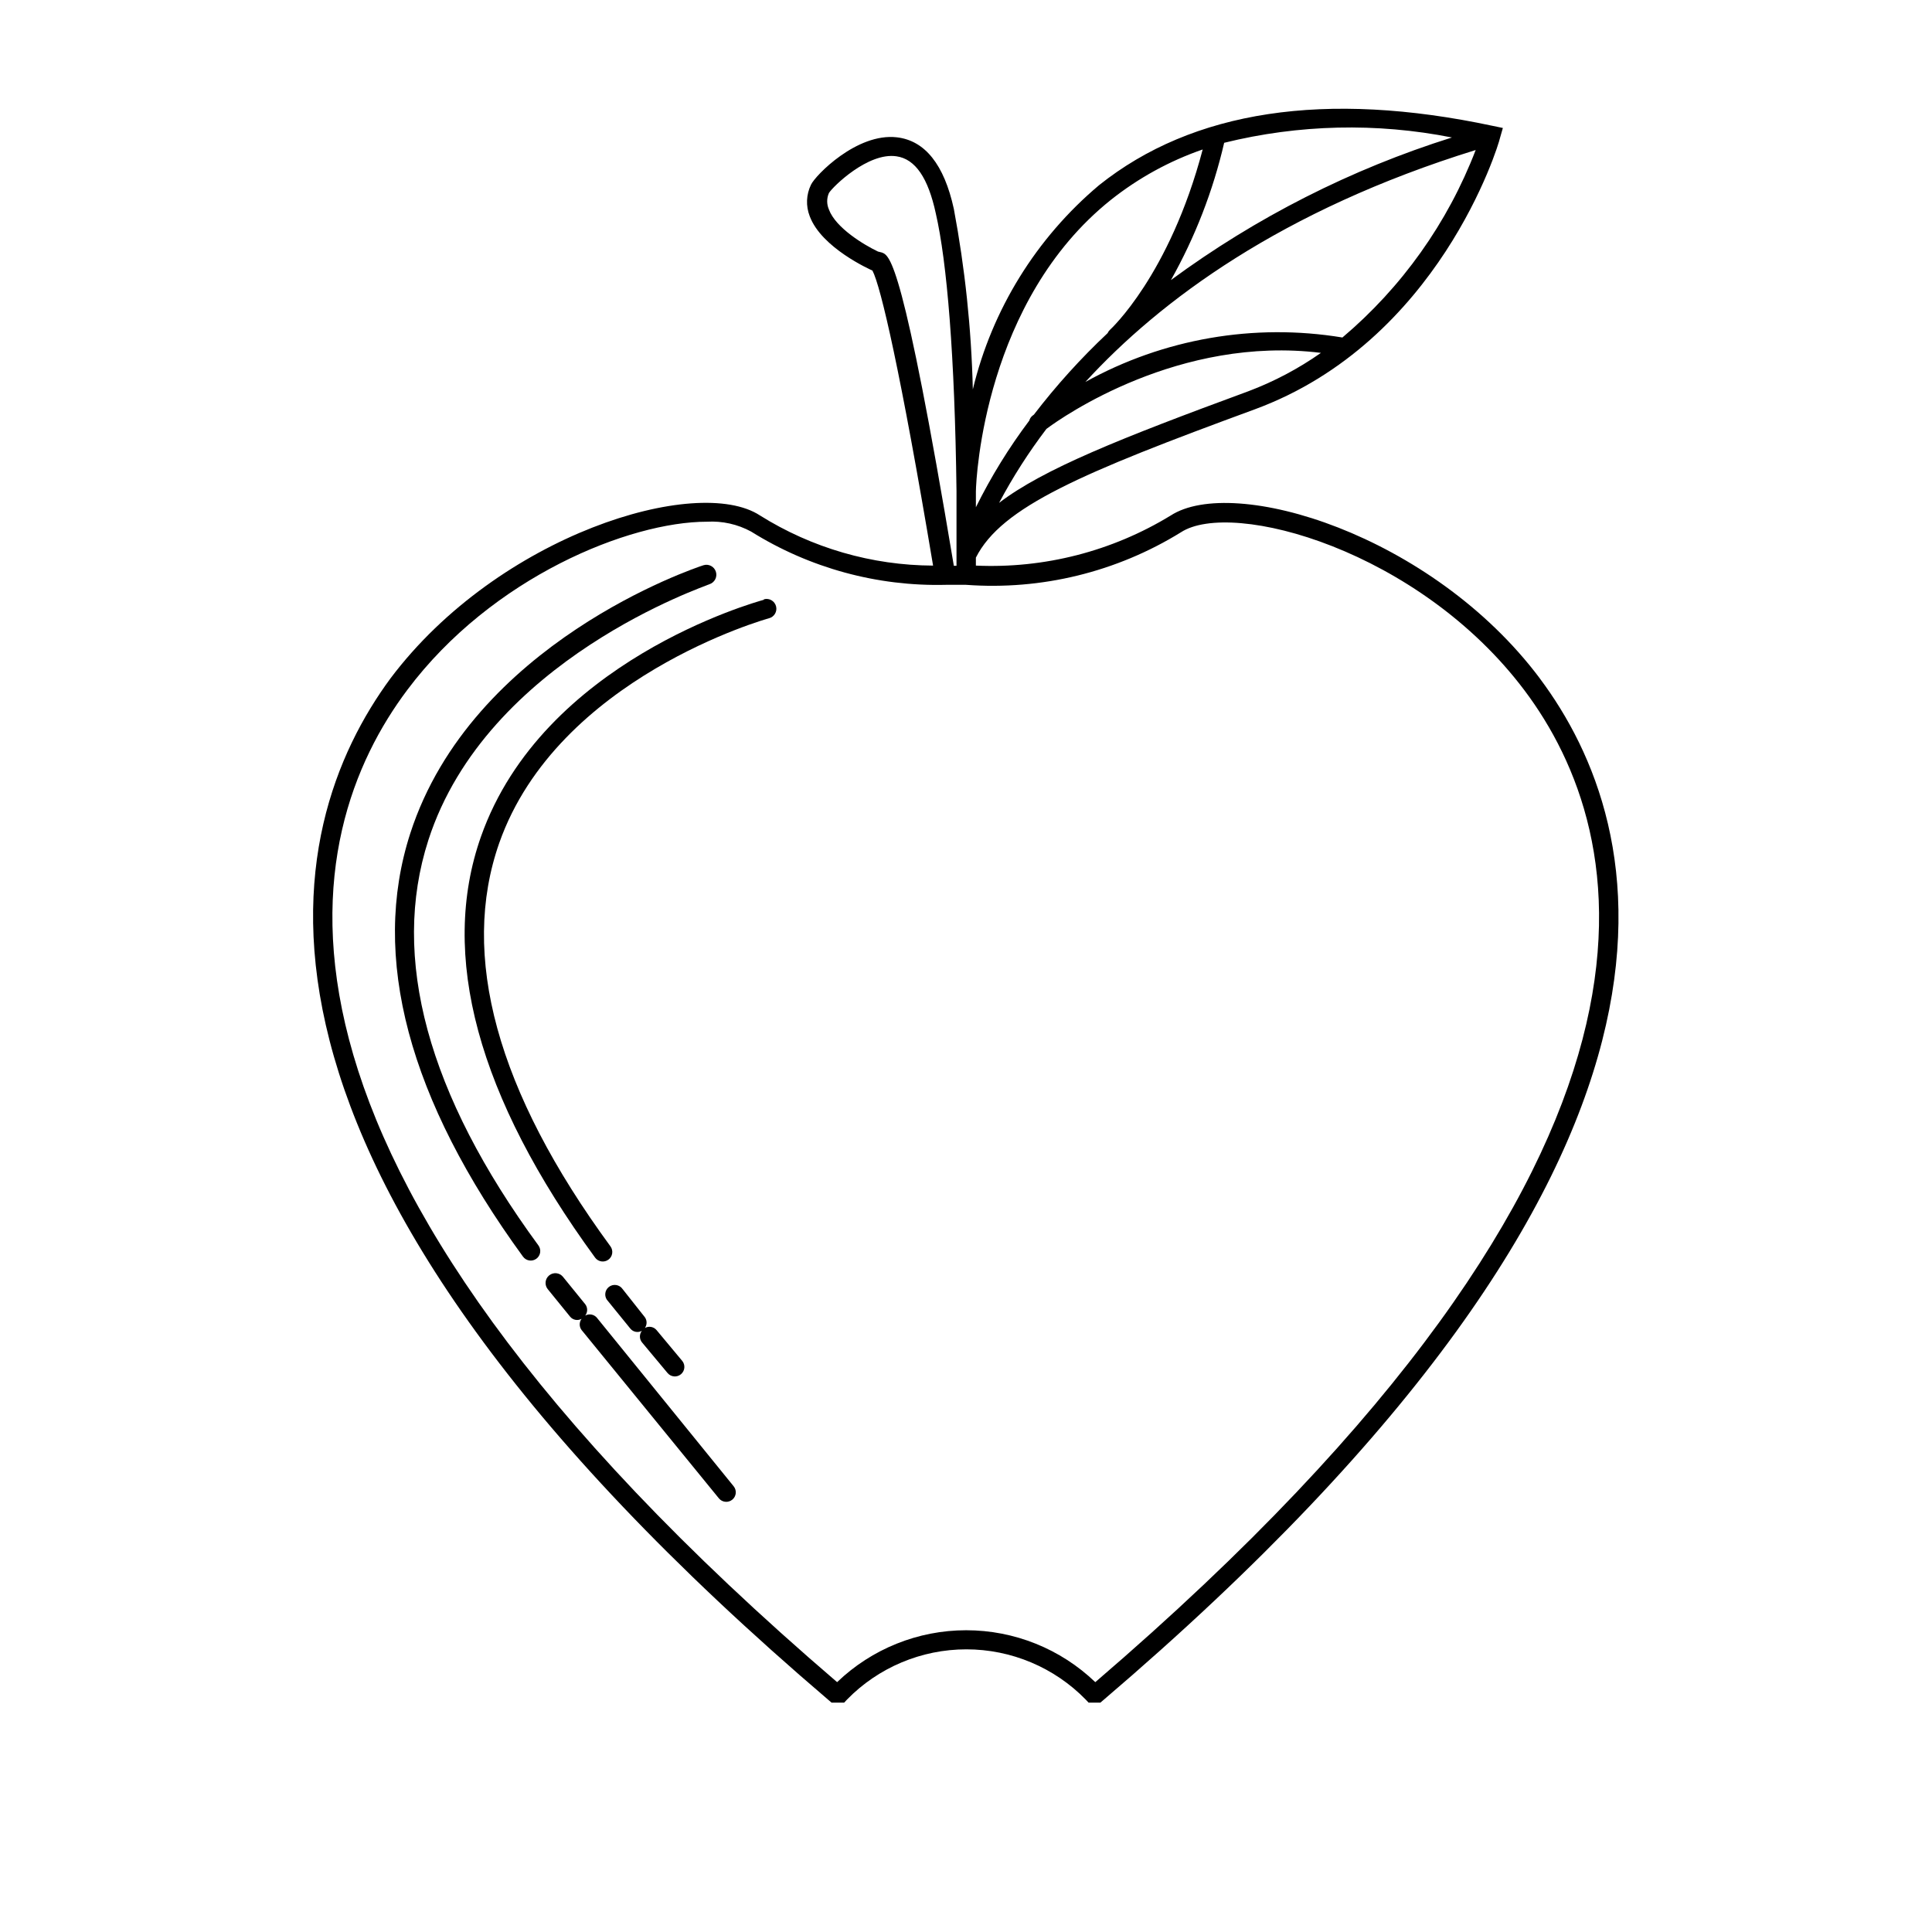 <?xml version="1.0" encoding="UTF-8"?>
<!-- Uploaded to: SVG Repo, www.svgrepo.com, Generator: SVG Repo Mixer Tools -->
<svg fill="#000000" width="800px" height="800px" version="1.1" viewBox="144 144 512 512" xmlns="http://www.w3.org/2000/svg">
 <g>
  <path d="m552.1 323.82c-28.719-38.34-81.316-54.008-97.891-43.176v-0.004c-15.492 9.453-33.457 14.066-51.59 13.25v-2.117c6.801-13.453 27.961-22.418 73.91-39.297 48.719-17.934 64.539-69.727 64.992-71.941l0.754-2.621-2.672-0.555c-44.383-9.469-79.551-4.078-104.34 15.719-16.645 14.004-28.367 32.965-33.453 54.109-0.387-16.062-2.074-32.066-5.039-47.859-2.57-11.738-7.656-18.086-15.113-18.941-10.578-1.211-21.562 10.078-22.723 12.543-1.285 2.613-1.414 5.648-0.352 8.363 3.125 8.414 16.07 14.156 16.625 14.41 2.215 4.231 7.457 26.754 16.07 78.191v-0.004c-16.238-0.066-32.137-4.672-45.895-13.301-16.574-10.832-69.172 5.039-97.891 43.176-28.867 39.199-52.902 126.61 116.18 270.85l0.707 0.605h3.324l0.754-0.805v-0.004c8.32-8.52 19.73-13.32 31.637-13.32 11.91 0 23.316 4.801 31.641 13.32l0.754 0.805h3.125l0.707-0.605c169.08-144.24 145.05-231.65 115.77-270.79zm-77.285-76.129c-33.957 12.496-54.312 20.605-66.051 29.574h0.004c3.644-6.859 7.84-13.414 12.543-19.598 4.434-3.324 35.266-24.789 72.75-20.152-5.961 4.188-12.426 7.606-19.246 10.176zm24.887-14.258h0.004c-23.371-3.844-47.352 0.312-68.066 11.789 19.75-21.562 51.996-45.543 103.43-61.465-7.406 19.293-19.574 36.398-35.367 49.727zm29.074-53c-26.734 8.402-51.898 21.172-74.465 37.785 6.406-11.395 11.156-23.641 14.105-36.375 19.773-4.887 40.379-5.367 60.359-1.41zm-90.434 16.574c7.309-5.816 15.555-10.348 24.383-13.398-8.816 33.402-24.434 47.66-24.586 47.812-0.262 0.238-0.465 0.527-0.605 0.855-7.094 6.66-13.629 13.887-19.547 21.613l-0.402 0.301c-0.395 0.328-0.676 0.766-0.809 1.262-5.418 7.203-10.156 14.891-14.156 22.973v-4.18c0.051-3.934 2.418-50.586 35.723-77.238zm-60.457 13.957-1.211-0.301c-3.68-1.762-11.184-6.246-13-11.133l0.004-0.004c-0.621-1.395-0.621-2.988 0-4.383 1.055-1.711 10.375-10.832 17.883-9.723 5.039 0.707 8.414 5.793 10.43 15.113 2.973 12.898 5.039 37.684 5.492 73.656v19.75h-0.707c-13.5-80.859-16.926-82.219-19.094-83.027zm56.375 378.82c-9.203-8.828-21.461-13.754-34.207-13.754-12.75 0-25.008 4.926-34.211 13.754-164.75-141.17-142.18-225.3-113.91-262.94 22.469-29.977 58.945-44.586 79.398-44.586 4.082-0.242 8.148 0.668 11.738 2.621 15.461 9.66 33.418 14.566 51.641 14.105h5.293c19.965 1.48 39.891-3.387 56.93-13.906 13.551-8.867 63.176 4.684 91.141 41.969 27.961 37.281 50.781 121.57-113.81 262.74z"/>
  <path d="m257.52 366.64c15.469-47.961 73.859-67.406 74.465-67.812 1.391-0.43 2.168-1.906 1.738-3.297-0.43-1.395-1.91-2.172-3.301-1.738-2.519 0.805-61.363 20.605-77.688 71.039-10.578 32.695-0.504 70.535 29.875 112.2v-0.004c0.824 1.125 2.402 1.375 3.527 0.555 0.543-0.395 0.906-0.988 1.008-1.648 0.105-0.664-0.059-1.336-0.453-1.879-29.422-40.102-39.195-76.328-29.172-107.41z"/>
  <path d="m302.21 493.25c-0.758-0.934-2.074-1.191-3.125-0.605 0.688-0.891 0.688-2.133 0-3.023l-5.894-7.254c-0.906-1.113-2.539-1.281-3.652-0.379-1.113 0.906-1.281 2.539-0.379 3.652l5.894 7.254v0.004c0.738 0.926 2.039 1.184 3.074 0.602-0.664 0.883-0.664 2.094 0 2.973l36.375 44.59c0.875 1.082 2.465 1.254 3.551 0.375 1.086-0.875 1.254-2.465 0.379-3.551z"/>
  <path d="m346.39 302.96c-2.367 0.656-58.543 16.324-74.918 62.723-11.082 31.387-0.906 68.973 30.23 111.59 0.82 1.129 2.398 1.375 3.523 0.555 0.543-0.395 0.906-0.984 1.008-1.648 0.105-0.66-0.059-1.336-0.453-1.879-30.23-41.211-39.902-77.184-29.473-106.91 15.469-43.883 70.938-59.398 71.492-59.551v0.004c1.391-0.363 2.227-1.781 1.863-3.172-0.363-1.395-1.781-2.227-3.176-1.867z"/>
  <path d="m314.91 493.1-5.894-7.457c-0.395-0.594-1.02-0.992-1.727-1.098-0.703-0.109-1.418 0.09-1.969 0.539-0.555 0.453-0.887 1.113-0.922 1.828-0.035 0.711 0.23 1.402 0.738 1.906l5.894 7.254c0.734 0.93 2.039 1.184 3.07 0.605-0.688 0.891-0.688 2.133 0 3.023l6.801 8.16h0.004c0.887 1.07 2.481 1.219 3.551 0.328s1.219-2.481 0.328-3.551l-6.801-8.16-0.004-0.004c-0.762-0.891-2.047-1.121-3.07-0.551 0.59-0.852 0.59-1.977 0-2.824z"/>
 </g>
</svg>